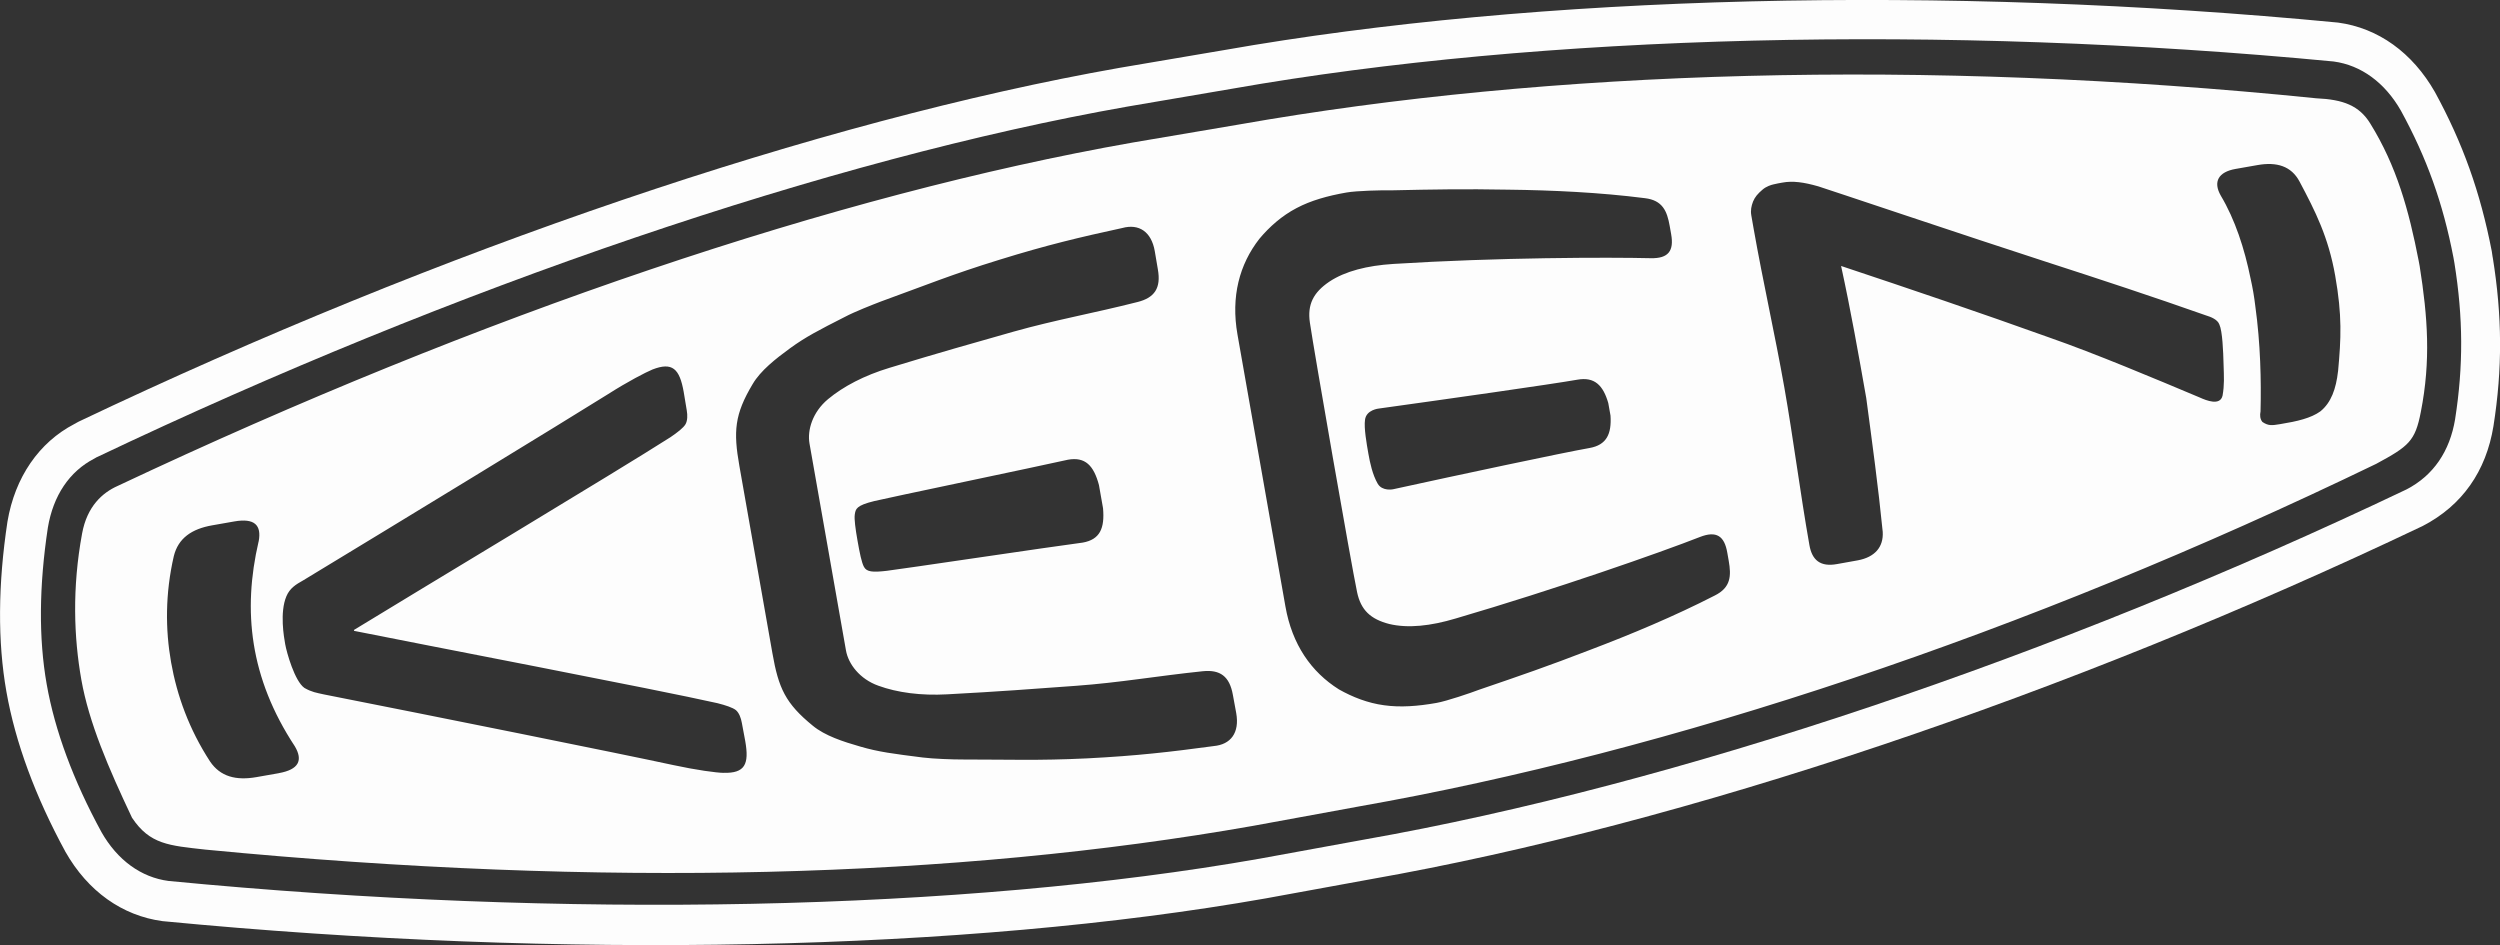 <?xml version="1.0" encoding="UTF-8"?><svg id="Vrstva_2" xmlns="http://www.w3.org/2000/svg" viewBox="0 0 874.43 330.59"><rect x="0" y="0" width="874.43" height="330.59" fill="#333333" stroke="none"/><defs><style>.cls-1{fill:#fdfdfd;}</style></defs><g id="Vrstva_1-2"><path class="cls-1" d="M871.87,90.02l-.32-2.15c-4.02-20.7-10.13-37.8-19.87-55.65-7.88-13.82-19.85-22.43-33.91-24.32-138.22-13.26-280-9.71-389.6,9.62.09-.02-36.63,6.22-36.63,6.22-105.02,18.52-237.65,63.59-363.95,123.7l-.38.2-1.24.69c-12.28,6.39-20.74,18.56-23.36,34.12-3.33,22.02-3.46,41.98-.37,59.47,3.14,17.81,10.1,36.62,20.62,55.97,7.86,13.87,19.91,22.41,33.98,24.3,140.25,13.51,280.7,10.59,385.85-7.95l36.72-6.71c109.52-19.31,243.7-64.33,368-123.56,13.8-7.15,22.16-19.15,24.73-34.92,3.17-20.16,3.08-38.36-.25-59.03ZM858.74,146.57c-1.86,11.3-7.62,19.76-17.02,24.62-123.15,58.7-256.03,103.33-364.51,122.46,0,0-36.56,6.68-36.6,6.69-103.94,18.33-242.93,21.19-381.62,7.8-9.64-1.25-17.94-7.3-23.51-17.11-9.81-18.01-16.28-35.42-19.15-51.72-2.83-16.02-2.67-34.36.41-54.75,1.89-11.27,7.56-19.67,16.27-24.17l.81-.47.14-.05c125.2-59.58,256.5-104.27,360.28-122.57l36.7-6.26c108.39-19.11,248.72-22.57,385.31-9.53,9.6,1.29,17.94,7.39,23.54,17.23,9.03,16.51,14.7,32.31,18.36,51.34l.34,1.92c3.07,19.14,3.15,35.97.25,54.55Z"/><path class="cls-1" d="M817.78,129.85c-.69,6.1-2.39,10.98-6.19,14.04-3.3,2.37-8.06,3.49-14.13,4.47-2.78.45-4.02.65-6.13-.77-.84-1.02-.93-2.33-.66-3.68.27-10.68-.01-23.72-1.82-36.77-.41-3.48-.95-6.54-1.65-9.67-2.14-10.57-5.45-20.69-10.44-29.06-2.77-4.86-.8-8.27,5.16-9.32l7.74-1.36c6.6-1.16,11.78.3,14.68,5.82,5.52,10.39,10.07,19.39,12.44,32.85,2.47,14.01,2.07,21.95,1.01,33.46h0ZM777.38,138.41c-.87,3.62-5.65,1.68-8.01.61-15.53-6.53-36.59-15.39-52.54-20.95-24.34-8.73-48.52-16.93-72.87-25.04,3.39,15.54,6.04,30.57,8.8,46.19,2.03,15.22,4.19,30.93,5.76,46.77.34,5.36-2.78,8.9-8.71,10-2.41.43-4.81.85-7.23,1.3-5.91,1.09-8.78-1.39-9.7-6.63-3.27-18.53-5.62-37.25-8.78-55.19-3.28-18.56-7.45-36.88-10.72-55.42l-.82-4.69c-.32-1.76,0-3.26.6-4.85.68-1.64,1.64-2.73,3.3-4.16,1.36-1.18,3.09-1.7,3.96-1.88,1.19-.28,1.81-.39,3.01-.6,3.57-.66,7.38-.17,12.55,1.31,1.31.36,54.43,18.23,79.29,26.27,19.84,6.43,37.56,12.25,56.34,18.88,1.73.52,4.05,1.45,4.66,3.17,1.08,2.28,1.36,9.5,1.47,13.95.14,4.43.31,7.23-.36,10.97h0ZM555.97,156.7c-9.38,1.65-45.72,9.39-68.76,14.44,0,0-3.72.75-5.31-1.93-1.85-3.17-2.73-7.43-3.27-10.47-.62-3.53-1.6-9.07-1.19-11.87.41-3.59,4.89-3.98,4.89-3.98,23.38-3.25,60.05-8.44,69.42-10.09,6-1.06,8.99,1.99,10.78,8.18l.78,4.38c.42,6.4-1.35,10.28-7.34,11.34h0ZM599.81,208.28c-14.12,7.25-29.38,13.63-43.9,19.13-14.38,5.55-24.01,8.87-38.57,13.84-2.86,1.1-11.31,3.98-14.92,4.62-6.55,1.16-12.61,1.61-18.3.81-5.69-.76-11.02-2.85-15.8-5.55-9.68-6.08-16.37-15.67-18.71-28.99l-16.77-95.11c-2.34-13.28.67-24.57,7.69-33.54,3.55-4.23,7.86-8.03,12.94-10.69,5.07-2.69,10.93-4.31,17.47-5.46,3.61-.64,12.53-.84,15.6-.76,15.37-.34,25.56-.52,40.96-.24,15.53.19,32.04.96,47.8,2.97,6.27.73,7.8,4.56,8.72,9.75l.51,2.89c1.02,5.77-.95,8.5-7.12,8.36-14.85-.35-53.49-.29-90.11,2.01-9.04.59-16.73,2.48-22.35,6.21-5.56,3.77-7.72,7.97-6.79,14.29,1.45,9.95,14.45,84.49,16.51,94.29,1.32,6.3,4.75,9.47,11.27,11.15,6.55,1.55,14.39.71,23.19-1.92,35.16-10.3,71.64-23.09,85.47-28.52,5.75-2.25,8.54-.36,9.55,5.44l.51,2.9c.91,5.19.79,9.32-4.87,12.13h0ZM378.68,189.79c-9.97,1.28-64.8,9.46-68.54,9.87-4.87.56-6.98.41-7.94-1.37-.83-1.48-1.51-4.89-2.27-9.21-.72-4.07-1.18-7.54-.96-9.07.3-2,.48-3.2,6.87-4.76,3.52-.89,57.92-12.24,67.73-14.46,6.02-1.06,8.99,2.03,10.81,8.86l1.43,8.12c.63,7.07-1.11,10.96-7.13,12.02h0ZM424.43,260.97c-15.01,2.02-26.62,3.39-44.22,4.29-17.41.83-26.85.39-43.82.39-3.13,0-9.93-.23-13.68-.7-10.23-1.3-15.37-1.93-21.82-3.82-5.96-1.71-12.35-3.78-16.58-7.28-9.6-7.82-12-13.17-14.14-25.35l-11.55-65.49c-2.14-12.12-1.72-18.04,4.63-28.66,2.78-4.74,8.07-8.87,13.09-12.54,5.41-3.94,10.03-6.33,19.21-10.99,3.36-1.79,9.68-4.25,12.61-5.38,15.96-5.8,24.68-9.42,41.33-14.56,16.84-5.22,28.22-7.9,43.02-11.12,5.87-1.61,10.2,1.29,11.39,8.05.2,1.15.88,5.28,1.09,6.43,1.16,6.58-1.2,9.9-7.08,11.39-15.53,3.95-28.54,6.2-43.43,10.38-14.65,4.16-25.9,7.32-43.38,12.65-8.74,2.64-16.13,6.49-21.5,10.97-5.42,4.53-7.28,10.84-6.46,15.51l12.76,72.39c.82,4.65,4.74,9.98,11.37,12.33,6.59,2.4,14.85,3.5,23.96,3,18.25-.97,29.9-1.87,45.09-2.98,15.43-1.12,28.42-3.45,44.36-5.1,6.04-.62,9.39,1.72,10.55,8.3.2,1.13.96,5.21,1.17,6.37,1.2,6.83-1.88,10.99-7.94,11.51h0ZM253.1,270.33c-2.57-.05-9.42-.96-17.61-2.73-18.11-3.93-85.05-17.38-122.33-24.74-2.48-.56-4.08-.76-6.68-2.24-3.42-2.4-6.22-12.42-6.73-15.33-.43-2.41-1.96-11.09.42-16.72,1.19-2.81,3.19-4.08,5.95-5.62,32.49-19.68,90.78-55.22,106.49-65.05,7.08-4.51,13.22-7.67,15.6-8.66,6.96-2.71,9.49-.31,10.93,7.85l1.07,6.45c.3,1.71.27,3.57-.43,4.83-.74,1.28-2.84,2.89-5.23,4.52-17.96,11.51-91.53,55.65-110.75,67.45l.06.32c22.07,4.45,106.27,20.58,127.09,25.29,2.8.71,5.33,1.53,6.46,2.44,1.09.95,1.75,2.67,2.06,4.41l1.2,6.42c1.43,8.12-.12,11.28-7.59,11.09h0ZM97.45,270.45l-7.73,1.36c-7.15,1.26-12.68-.15-16.27-5.5-7.3-11.23-11.55-23-13.61-34.66-2.03-11.49-2.06-24.03.95-37.11,1.54-6.28,6.25-9.53,13.4-10.79l7.73-1.36c7.14-1.26,9.59,1.3,8.57,6.91,0,0-.03.04-.05.16-5.61,24.12-3.07,47.66,12.7,71.6,2.87,4.88,1.43,8.12-5.7,9.38h0ZM846.01,91.34c-3.45-17.82-7.73-33.21-16.94-48.11-3.87-6.3-9.47-8.44-18.91-8.85-137.06-13.93-268.16-9.99-376.75,9.16l-37.31,6.33c-103.84,18.31-227.7,60.09-354.98,120.11-5.25,2.34-10.66,7.07-12.41,16.64-3.51,19.03-2.87,36.32-.27,51.07,2.66,15.06,9.51,30.96,17.73,48.32,6.23,9.38,12.98,9.74,25.7,11.16,139.25,13.47,262.36,10.04,366.37-8.3,0,0,37.12-6.81,37.15-6.81,108.66-19.16,232.42-60.17,355.74-119.82,11.39-6.16,13.64-7.92,15.61-18.17,3.52-17.96,2.42-33.1-.41-51l-.32-1.71h0Z"/></g></svg>